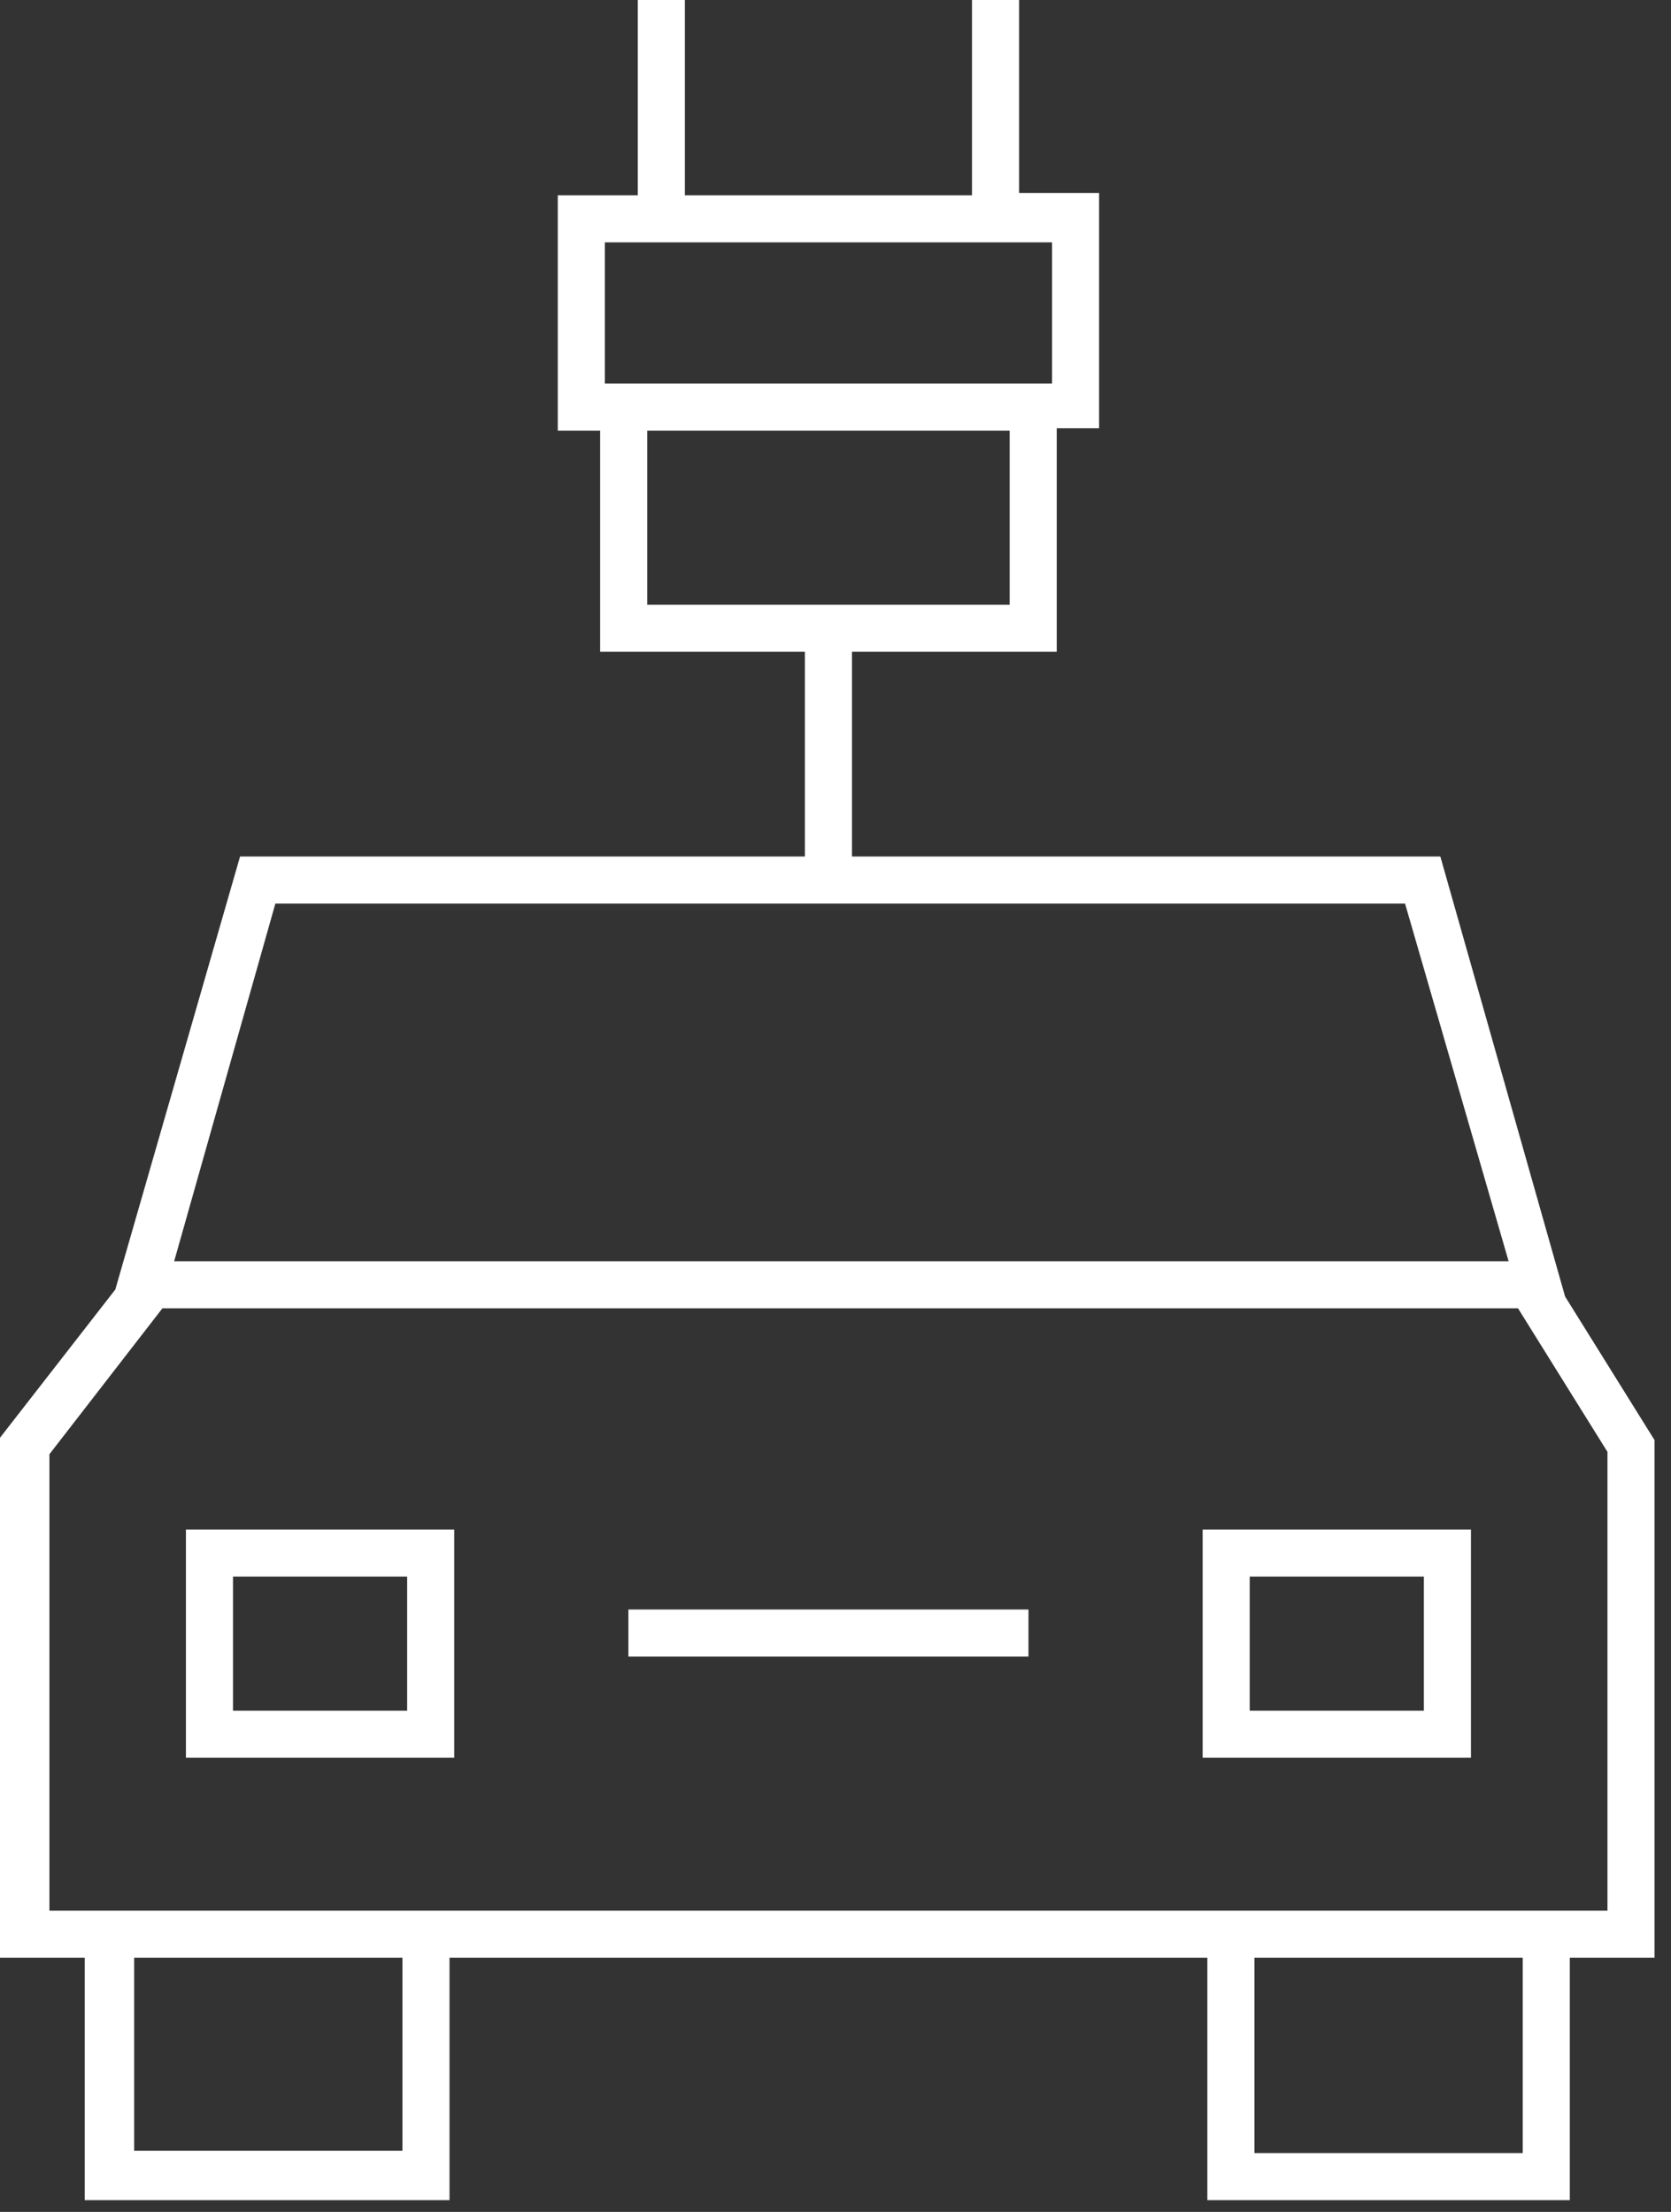 <svg width="71" height="94" viewBox="0 0 71 94" fill="none" xmlns="http://www.w3.org/2000/svg">
<rect x="0" y="0" width="71" height="94" fill="#333333" stroke="none"/>
<path d="M66.7 82.7H66.2V83.2V93H51.8V83.2V82.7H51.3H19.1H18.6V83.2V93H4.1V83.2V82.7H3.6H0.5V61.272L5.295 55.107L5.354 55.031L5.38 54.938L10.576 36.9H34.2H34.7V36.4V27.7V27.2H34.2H26V18.3V17.8H25.5H24.2V8.8H27.1H27.6V8.3V0.5H28.6V8.3V8.8H29.1H41.3H41.8V8.3V0.5H42.8V8.2V8.7H43.3H46.2V17.7H44.9H44.4V18.2V27.2H36.2H35.7V27.7V36.4V36.9H36.2H60.822L66.019 55.236L66.038 55.304L66.076 55.364L69.8 61.343V82.7H66.7ZM25.7 9.8H25.2V10.3V16.3V16.8H25.7H44.7H45.2V16.3V10.3V9.8H44.7H25.7ZM27.5 17.8H27V18.3V25.7V26.2H27.5H42.9H43.4V25.7V18.3V17.8H42.9H27.5ZM64.7 92H65.2V91.5V83.2V82.7H64.7H53.3H52.8V83.2V91.5V92H53.3H64.7ZM11.7 37.9H11.322L11.219 38.264L6.919 53.464L6.739 54.1H7.4H64.1H64.765L64.58 53.461L60.18 38.261L60.076 37.9H59.7H11.7ZM1.705 61.494L1.6 61.629V61.8V81.2V81.7H2.1H68.3H68.8V81.2V61.7V61.557L68.724 61.436L64.924 55.336L64.778 55.1H64.5H6.9H6.655L6.505 55.294L1.705 61.494ZM17.1 91.9H17.6V91.4V83.2V82.7H17.1H5.7H5.2V83.2V91.4V91.9H5.7H17.1Z" fill="white" stroke="white"/>
<path d="M9.9 66.5H9.4V67V72.7V73.2H9.9H17.3H17.8V72.7V67V66.5H17.3H9.9ZM18.8 65.5V74.2H8.4V65.5H18.8Z" fill="white" stroke="white"/>
<path d="M53.1 66.5H52.6V67V72.7V73.2H53.1H60.5H61V72.7V67V66.5H60.5H53.1ZM62 65.5V74.2H51.6V65.5H62Z" fill="white" stroke="white"/>
<path d="M27.2 69.9V68.9H43.2V69.9H27.2Z" fill="white" stroke="white"/>
</svg>
